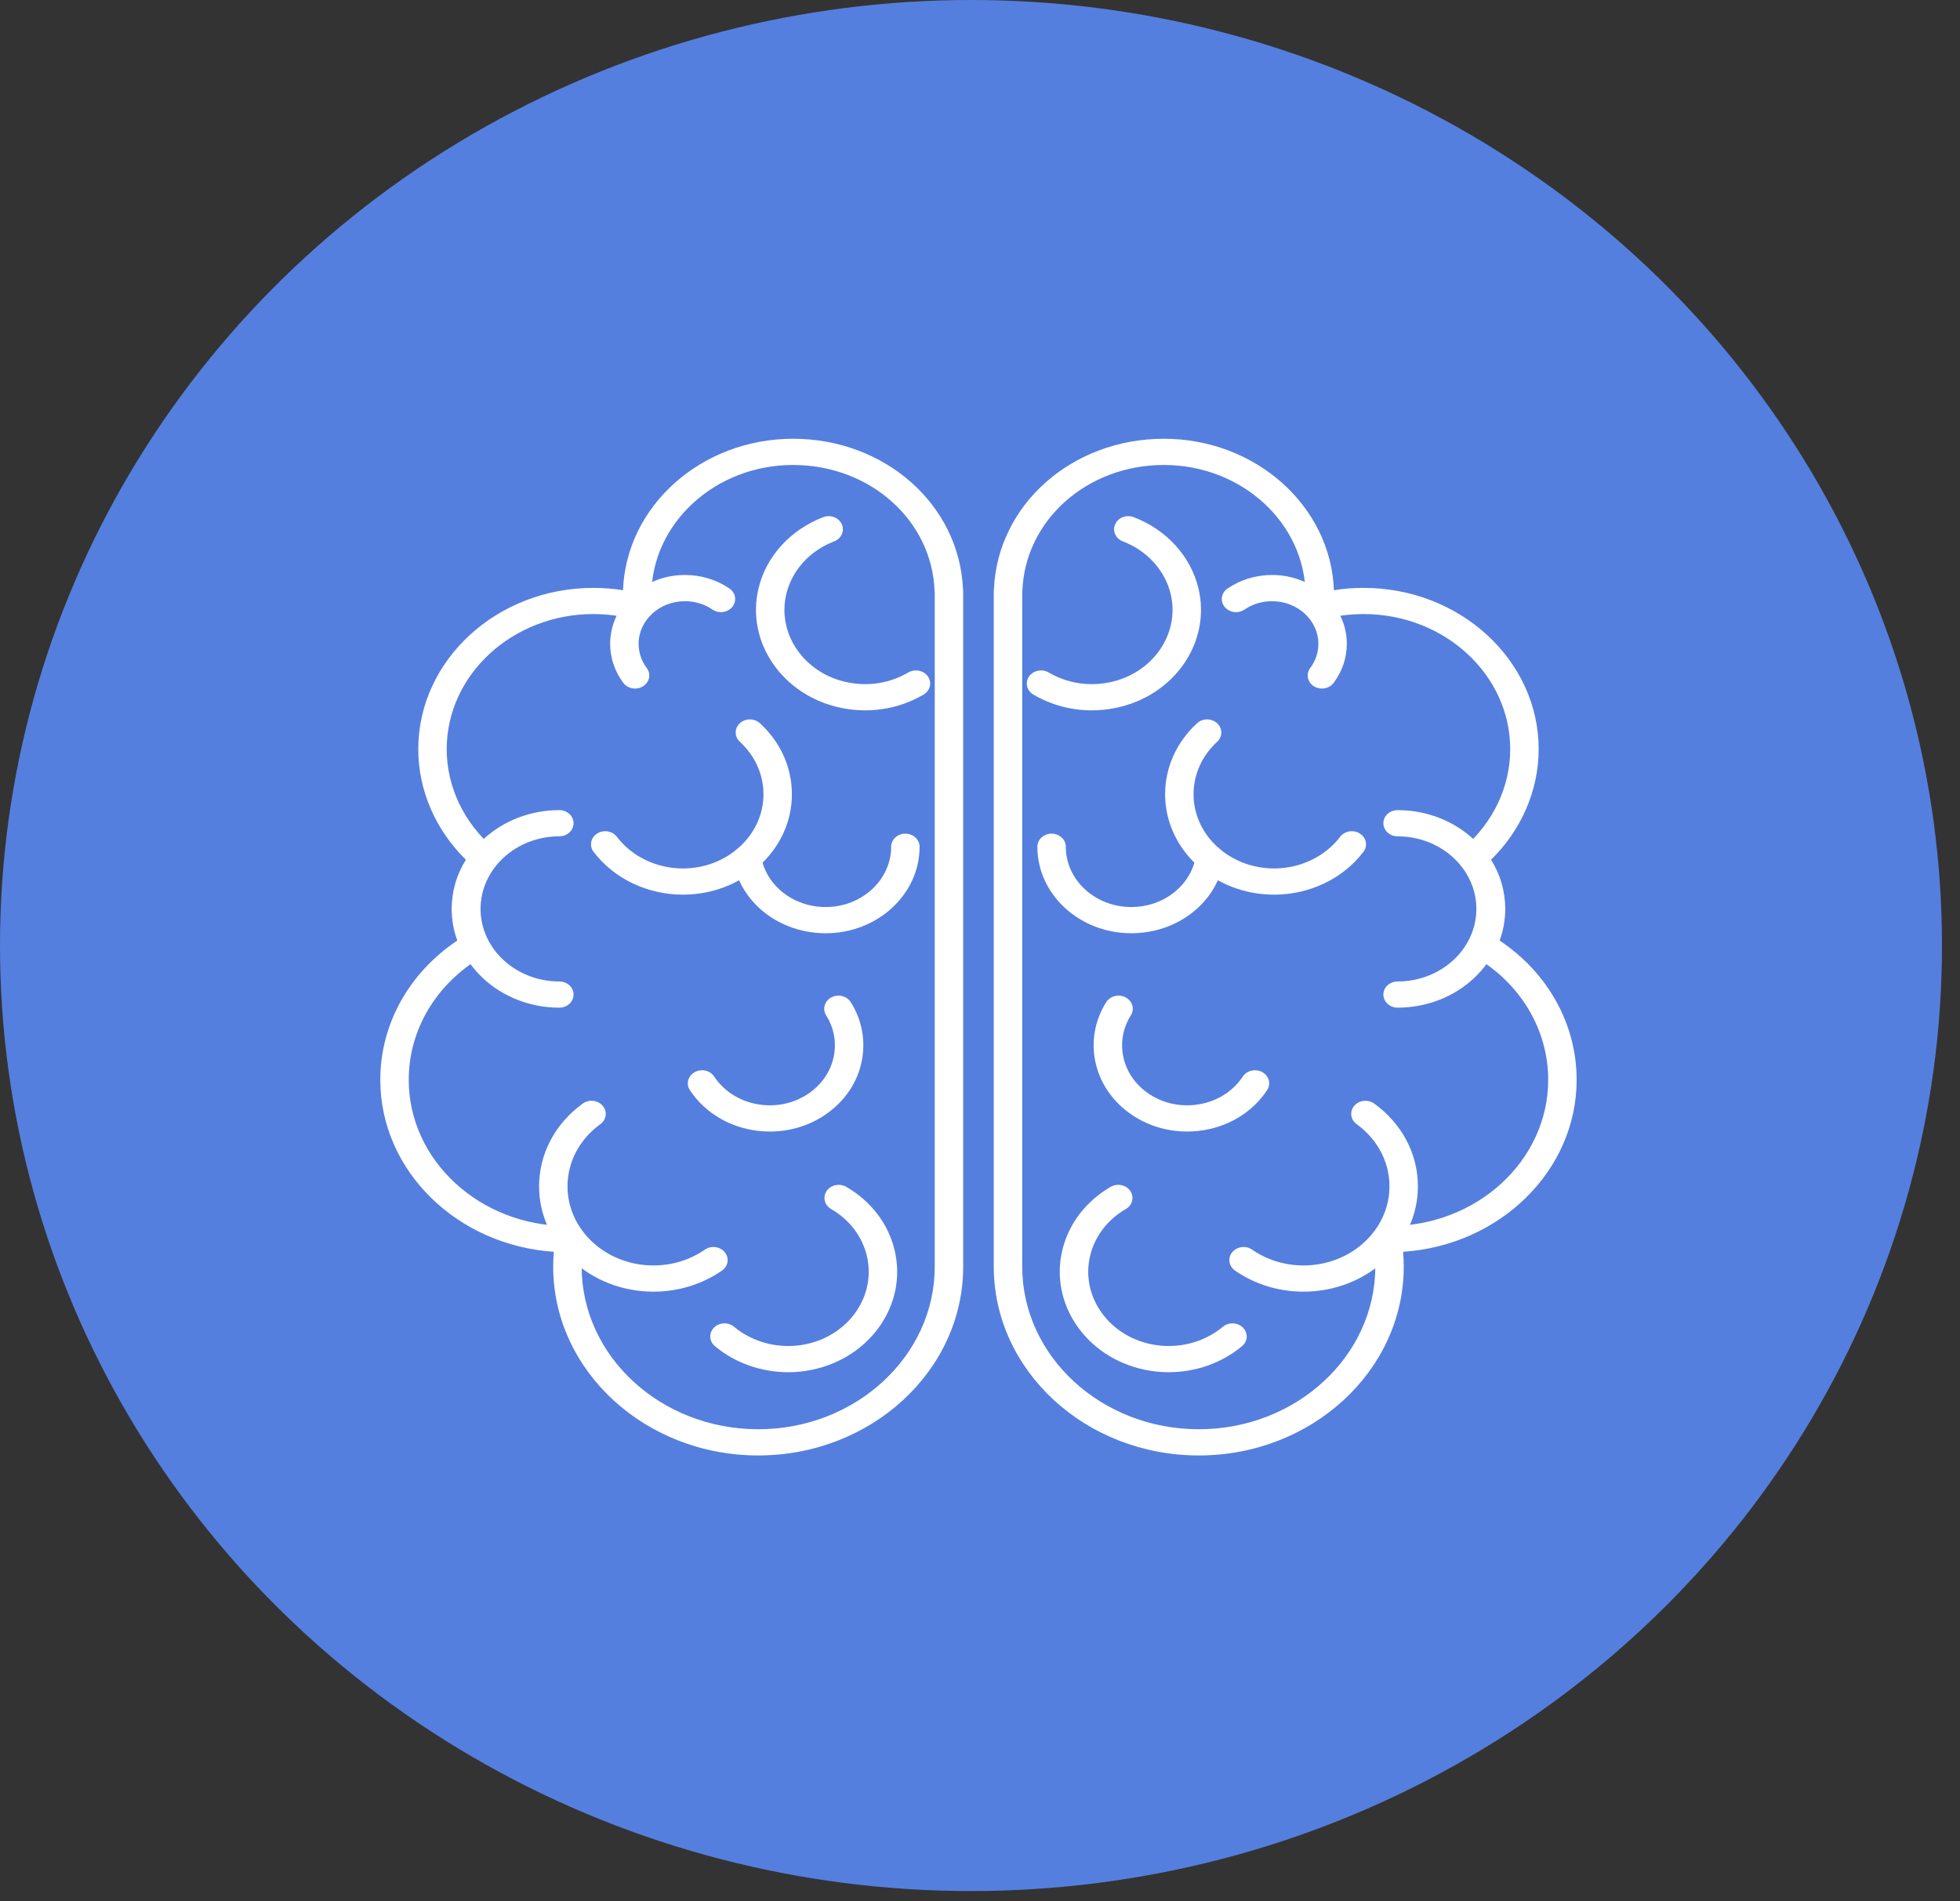 <?xml version="1.0" encoding="UTF-8"?>
<svg xmlns="http://www.w3.org/2000/svg" width="67" height="65" viewBox="0 0 67 65" fill="none">
  <rect x="0" y="0" width="67" height="65" fill="#333333" stroke="none"/>
  <ellipse cx="33.192" cy="32.325" rx="33.192" ry="32.325" fill="#557FDE"></ellipse>
  <g clip-path="url(#clip0_8402_536)">
    <path d="M34.943 20.265V43.302C34.943 46.368 37.65 48.862 40.978 48.862C44.305 48.862 47.013 46.368 47.013 43.302C47.013 43.012 46.988 42.719 46.938 42.43C46.916 42.3 46.957 42.167 47.051 42.067C47.145 41.968 47.286 41.911 47.425 41.913L47.499 41.915C50.49 41.915 52.923 39.673 52.923 36.917C52.923 35.2 51.981 33.623 50.405 32.699C50.198 32.578 50.121 32.334 50.226 32.13C50.396 31.797 50.482 31.442 50.482 31.072C50.482 30.537 50.3 30.027 49.955 29.598C49.807 29.414 49.833 29.158 50.015 29.003C51.038 28.131 51.625 26.895 51.625 25.613C51.625 23.065 49.376 20.993 46.611 20.993C46.146 20.993 45.682 21.053 45.231 21.172C45.078 21.212 44.913 21.181 44.79 21.088C44.667 20.995 44.601 20.853 44.613 20.707C44.624 20.574 44.629 20.462 44.629 20.358C44.629 17.898 42.457 15.896 39.786 15.896C37.153 15.896 35.027 17.795 34.947 20.22C34.946 20.235 34.945 20.25 34.943 20.265ZM40.978 49.758C37.114 49.758 33.971 46.862 33.971 43.302V20.206C33.971 20.181 33.973 20.156 33.977 20.132C34.107 17.25 36.645 15 39.786 15C42.927 15 45.494 17.306 45.598 20.177C45.933 20.124 46.272 20.098 46.611 20.098C49.912 20.098 52.597 22.572 52.597 25.613C52.597 27.017 52.008 28.374 50.969 29.392C51.288 29.901 51.454 30.475 51.454 31.072C51.454 31.445 51.39 31.807 51.262 32.154C52.918 33.263 53.895 35.017 53.895 36.917C53.895 40.023 51.274 42.575 47.963 42.795C47.978 42.964 47.985 43.134 47.985 43.302C47.985 46.862 44.842 49.758 40.978 49.758Z" fill="white"></path>
    <path d="M47.775 34.449C47.507 34.449 47.289 34.249 47.289 34.002C47.289 33.754 47.507 33.554 47.775 33.554C49.26 33.554 50.468 32.441 50.468 31.073C50.468 29.705 49.26 28.592 47.775 28.592C47.507 28.592 47.289 28.391 47.289 28.144C47.289 27.896 47.507 27.696 47.775 27.696C49.796 27.696 51.441 29.211 51.441 31.073C51.441 32.935 49.796 34.449 47.775 34.449Z" fill="white"></path>
    <path d="M45.188 23.54C45.093 23.54 44.997 23.514 44.913 23.461C44.691 23.321 44.636 23.042 44.788 22.838C44.97 22.594 45.067 22.308 45.067 22.011C45.067 21.207 44.357 20.553 43.483 20.553C43.141 20.553 42.815 20.652 42.541 20.839C42.326 20.986 42.021 20.945 41.862 20.746C41.701 20.548 41.746 20.267 41.962 20.12C42.405 19.817 42.931 19.657 43.483 19.657C44.893 19.657 46.039 20.713 46.039 22.011C46.039 22.491 45.883 22.952 45.588 23.346C45.494 23.473 45.342 23.54 45.188 23.54Z" fill="white"></path>
    <path d="M43.554 30.586C41.5 30.586 39.828 29.046 39.828 27.154C39.828 26.236 40.216 25.374 40.92 24.726C41.109 24.551 41.417 24.551 41.607 24.726C41.797 24.901 41.797 25.185 41.607 25.359C41.087 25.839 40.8 26.476 40.8 27.154C40.8 28.552 42.036 29.69 43.554 29.69C44.451 29.69 45.295 29.285 45.811 28.608C45.965 28.405 46.269 28.356 46.488 28.498C46.708 28.64 46.761 28.919 46.607 29.122C45.909 30.039 44.768 30.586 43.554 30.586Z" fill="white"></path>
    <path d="M39.951 46.912C39.676 46.912 39.401 46.884 39.128 46.827C37.125 46.408 35.865 44.566 36.319 42.72C36.54 41.826 37.125 41.064 37.967 40.575C38.194 40.444 38.494 40.506 38.638 40.715C38.78 40.925 38.712 41.202 38.485 41.333C37.863 41.694 37.43 42.257 37.268 42.918C36.932 44.282 37.863 45.644 39.343 45.954C40.218 46.137 41.138 45.914 41.804 45.358C42.003 45.192 42.31 45.206 42.49 45.39C42.67 45.573 42.656 45.856 42.456 46.022C41.763 46.601 40.867 46.912 39.951 46.912Z" fill="white"></path>
    <path d="M37.321 24.285C36.619 24.285 35.931 24.102 35.324 23.745C35.098 23.612 35.032 23.335 35.176 23.127C35.32 22.919 35.621 22.857 35.847 22.99C36.467 23.354 37.205 23.475 37.923 23.328C39.405 23.027 40.345 21.669 40.017 20.304C39.823 19.497 39.212 18.826 38.383 18.508C38.135 18.413 38.018 18.151 38.121 17.922C38.224 17.694 38.508 17.585 38.756 17.681C39.878 18.11 40.704 19.019 40.966 20.11C41.41 21.959 40.139 23.794 38.133 24.203C37.863 24.258 37.591 24.285 37.321 24.285Z" fill="white"></path>
    <path d="M38.67 31.905C36.901 31.905 35.461 30.578 35.461 28.948C35.461 28.701 35.678 28.5 35.947 28.5C36.215 28.5 36.433 28.701 36.433 28.948C36.433 30.084 37.437 31.009 38.67 31.009C39.775 31.009 40.704 30.281 40.879 29.277C40.922 29.033 41.171 28.867 41.436 28.907C41.702 28.945 41.882 29.175 41.839 29.42C41.588 30.86 40.255 31.905 38.67 31.905Z" fill="white"></path>
    <path d="M44.562 44.158C43.709 44.158 42.898 43.909 42.218 43.438C42.003 43.289 41.96 43.008 42.121 42.811C42.282 42.613 42.587 42.573 42.801 42.721C43.313 43.075 43.921 43.262 44.562 43.262C46.18 43.262 47.497 42.049 47.497 40.558C47.497 39.724 47.088 38.95 46.376 38.432C46.165 38.28 46.128 37.998 46.294 37.804C46.46 37.609 46.766 37.576 46.977 37.729C47.925 38.416 48.469 39.448 48.469 40.558C48.469 42.543 46.716 44.158 44.562 44.158Z" fill="white"></path>
    <path d="M40.577 38.684C39.864 38.684 39.175 38.466 38.606 38.053C37.935 37.567 37.509 36.868 37.408 36.087C37.325 35.448 37.466 34.817 37.815 34.261C37.95 34.048 38.247 33.975 38.48 34.099C38.712 34.222 38.791 34.497 38.657 34.711C38.413 35.097 38.315 35.536 38.373 35.981C38.444 36.525 38.74 37.011 39.207 37.349C39.675 37.688 40.258 37.838 40.847 37.773C41.529 37.698 42.126 37.345 42.484 36.804C42.624 36.593 42.923 36.526 43.153 36.655C43.382 36.784 43.454 37.059 43.314 37.27C42.8 38.047 41.943 38.555 40.963 38.663C40.834 38.677 40.705 38.684 40.577 38.684Z" fill="white"></path>
    <path d="M19.477 41.913C19.618 41.913 19.752 41.969 19.844 42.067C19.938 42.167 19.979 42.3 19.957 42.43C19.908 42.719 19.883 43.012 19.883 43.303C19.883 46.368 22.59 48.862 25.918 48.862C29.245 48.862 31.953 46.368 31.953 43.303V20.264C31.95 20.25 31.949 20.235 31.948 20.22C31.869 17.795 29.743 15.896 27.11 15.896C24.439 15.896 22.266 17.898 22.266 20.358C22.266 20.463 22.272 20.578 22.283 20.707C22.295 20.853 22.229 20.995 22.106 21.088C21.982 21.181 21.818 21.212 21.664 21.172C21.214 21.054 20.749 20.993 20.284 20.993C17.519 20.993 15.27 23.066 15.27 25.613C15.27 26.895 15.857 28.131 16.88 29.003C17.062 29.158 17.088 29.415 16.941 29.598C16.596 30.028 16.413 30.537 16.413 31.073C16.413 31.442 16.499 31.798 16.67 32.13C16.774 32.334 16.698 32.578 16.491 32.699C14.914 33.623 13.972 35.2 13.972 36.917C13.972 39.673 16.406 41.915 19.397 41.915L19.47 41.913H19.477ZM25.918 49.758C22.054 49.758 18.91 46.862 18.91 43.303C18.91 43.134 18.918 42.964 18.932 42.795C15.621 42.575 13 40.023 13 36.917C13 35.017 13.977 33.263 15.633 32.154C15.505 31.807 15.441 31.445 15.441 31.073C15.441 30.476 15.607 29.902 15.926 29.392C14.887 28.374 14.298 27.017 14.298 25.613C14.298 22.572 16.983 20.098 20.284 20.098C20.624 20.098 20.963 20.124 21.297 20.177C21.401 17.307 23.968 15 27.11 15C30.25 15 32.789 17.25 32.918 20.132C32.923 20.156 32.925 20.181 32.925 20.206V43.303C32.925 46.862 29.781 49.758 25.918 49.758Z" fill="white"></path>
    <path d="M19.12 34.449C17.099 34.449 15.455 32.935 15.455 31.073C15.455 29.211 17.099 27.696 19.12 27.696C19.389 27.696 19.606 27.896 19.606 28.144C19.606 28.391 19.389 28.591 19.12 28.591C17.635 28.591 16.427 29.704 16.427 31.073C16.427 32.441 17.635 33.554 19.12 33.554C19.389 33.554 19.606 33.754 19.606 34.002C19.606 34.249 19.389 34.449 19.12 34.449Z" fill="white"></path>
    <path d="M21.709 23.54C21.554 23.54 21.402 23.472 21.308 23.346C21.013 22.952 20.857 22.491 20.857 22.011C20.857 20.713 22.004 19.657 23.413 19.657C23.965 19.657 24.492 19.817 24.934 20.119C25.15 20.267 25.195 20.547 25.035 20.746C24.875 20.945 24.571 20.986 24.356 20.839C24.081 20.652 23.755 20.553 23.413 20.553C22.54 20.553 21.83 21.207 21.83 22.011C21.83 22.308 21.926 22.594 22.108 22.838C22.261 23.041 22.205 23.32 21.984 23.46C21.9 23.514 21.804 23.54 21.709 23.54Z" fill="white"></path>
    <path d="M23.344 30.586C22.13 30.586 20.989 30.039 20.291 29.122C20.137 28.919 20.191 28.64 20.41 28.498C20.63 28.356 20.933 28.405 21.087 28.608C21.603 29.286 22.447 29.69 23.344 29.69C24.862 29.69 26.098 28.552 26.098 27.154C26.098 26.476 25.811 25.839 25.291 25.359C25.101 25.185 25.101 24.901 25.291 24.726C25.481 24.551 25.789 24.551 25.978 24.726C26.682 25.374 27.07 26.236 27.07 27.154C27.07 29.046 25.398 30.586 23.344 30.586Z" fill="white"></path>
    <path d="M26.945 46.912C26.029 46.912 25.132 46.601 24.439 46.022C24.24 45.856 24.225 45.573 24.405 45.39C24.585 45.206 24.893 45.192 25.092 45.358C25.758 45.914 26.678 46.137 27.552 45.954C29.033 45.644 29.964 44.282 29.628 42.918C29.465 42.257 29.033 41.694 28.41 41.333C28.183 41.202 28.115 40.925 28.258 40.715C28.402 40.506 28.701 40.444 28.929 40.575C29.771 41.064 30.356 41.826 30.576 42.72C31.031 44.566 29.771 46.408 27.768 46.827C27.495 46.884 27.219 46.912 26.945 46.912Z" fill="white"></path>
    <path d="M29.575 24.285C29.306 24.285 29.034 24.258 28.764 24.203C26.758 23.794 25.487 21.959 25.93 20.11C26.192 19.019 27.018 18.111 28.14 17.681C28.387 17.585 28.672 17.694 28.776 17.922C28.879 18.151 28.761 18.413 28.513 18.508C27.684 18.826 27.073 19.497 26.88 20.304C26.552 21.669 27.491 23.027 28.974 23.328C29.692 23.475 30.429 23.354 31.049 22.99C31.276 22.857 31.576 22.919 31.721 23.127C31.865 23.335 31.798 23.612 31.572 23.745C30.966 24.102 30.277 24.285 29.575 24.285Z" fill="white"></path>
    <path d="M28.226 31.905C26.641 31.905 25.308 30.86 25.057 29.419C25.015 29.175 25.195 28.945 25.46 28.907C25.725 28.867 25.974 29.033 26.017 29.278C26.192 30.281 27.12 31.009 28.226 31.009C29.459 31.009 30.463 30.084 30.463 28.948C30.463 28.701 30.68 28.5 30.949 28.5C31.218 28.5 31.435 28.701 31.435 28.948C31.435 30.578 29.995 31.905 28.226 31.905Z" fill="white"></path>
    <path d="M22.335 44.158C20.181 44.158 18.428 42.543 18.428 40.559C18.428 39.448 18.972 38.416 19.92 37.729C20.131 37.576 20.437 37.609 20.603 37.804C20.768 37.998 20.732 38.28 20.521 38.432C19.809 38.95 19.4 39.724 19.4 40.559C19.4 42.049 20.717 43.262 22.335 43.262C22.976 43.262 23.584 43.075 24.096 42.721C24.31 42.573 24.615 42.613 24.776 42.811C24.937 43.008 24.894 43.289 24.679 43.438C23.998 43.909 23.188 44.158 22.335 44.158Z" fill="white"></path>
    <path d="M26.32 38.684C26.192 38.684 26.063 38.677 25.934 38.663C24.954 38.555 24.098 38.047 23.583 37.27C23.443 37.059 23.516 36.784 23.745 36.655C23.974 36.526 24.273 36.593 24.413 36.804C24.771 37.345 25.368 37.698 26.05 37.773C26.639 37.838 27.222 37.688 27.69 37.349C28.157 37.011 28.453 36.525 28.524 35.981C28.582 35.536 28.484 35.097 28.241 34.711C28.106 34.497 28.185 34.222 28.418 34.099C28.65 33.975 28.947 34.048 29.082 34.261C29.431 34.817 29.572 35.448 29.489 36.087C29.388 36.868 28.962 37.567 28.291 38.053C27.722 38.466 27.033 38.684 26.32 38.684Z" fill="white"></path>
  </g>
  <defs>
    <clipPath id="clip0_8402_536">
      <rect width="41" height="35" fill="white" transform="translate(13 15)"></rect>
    </clipPath>
  </defs>
</svg>
